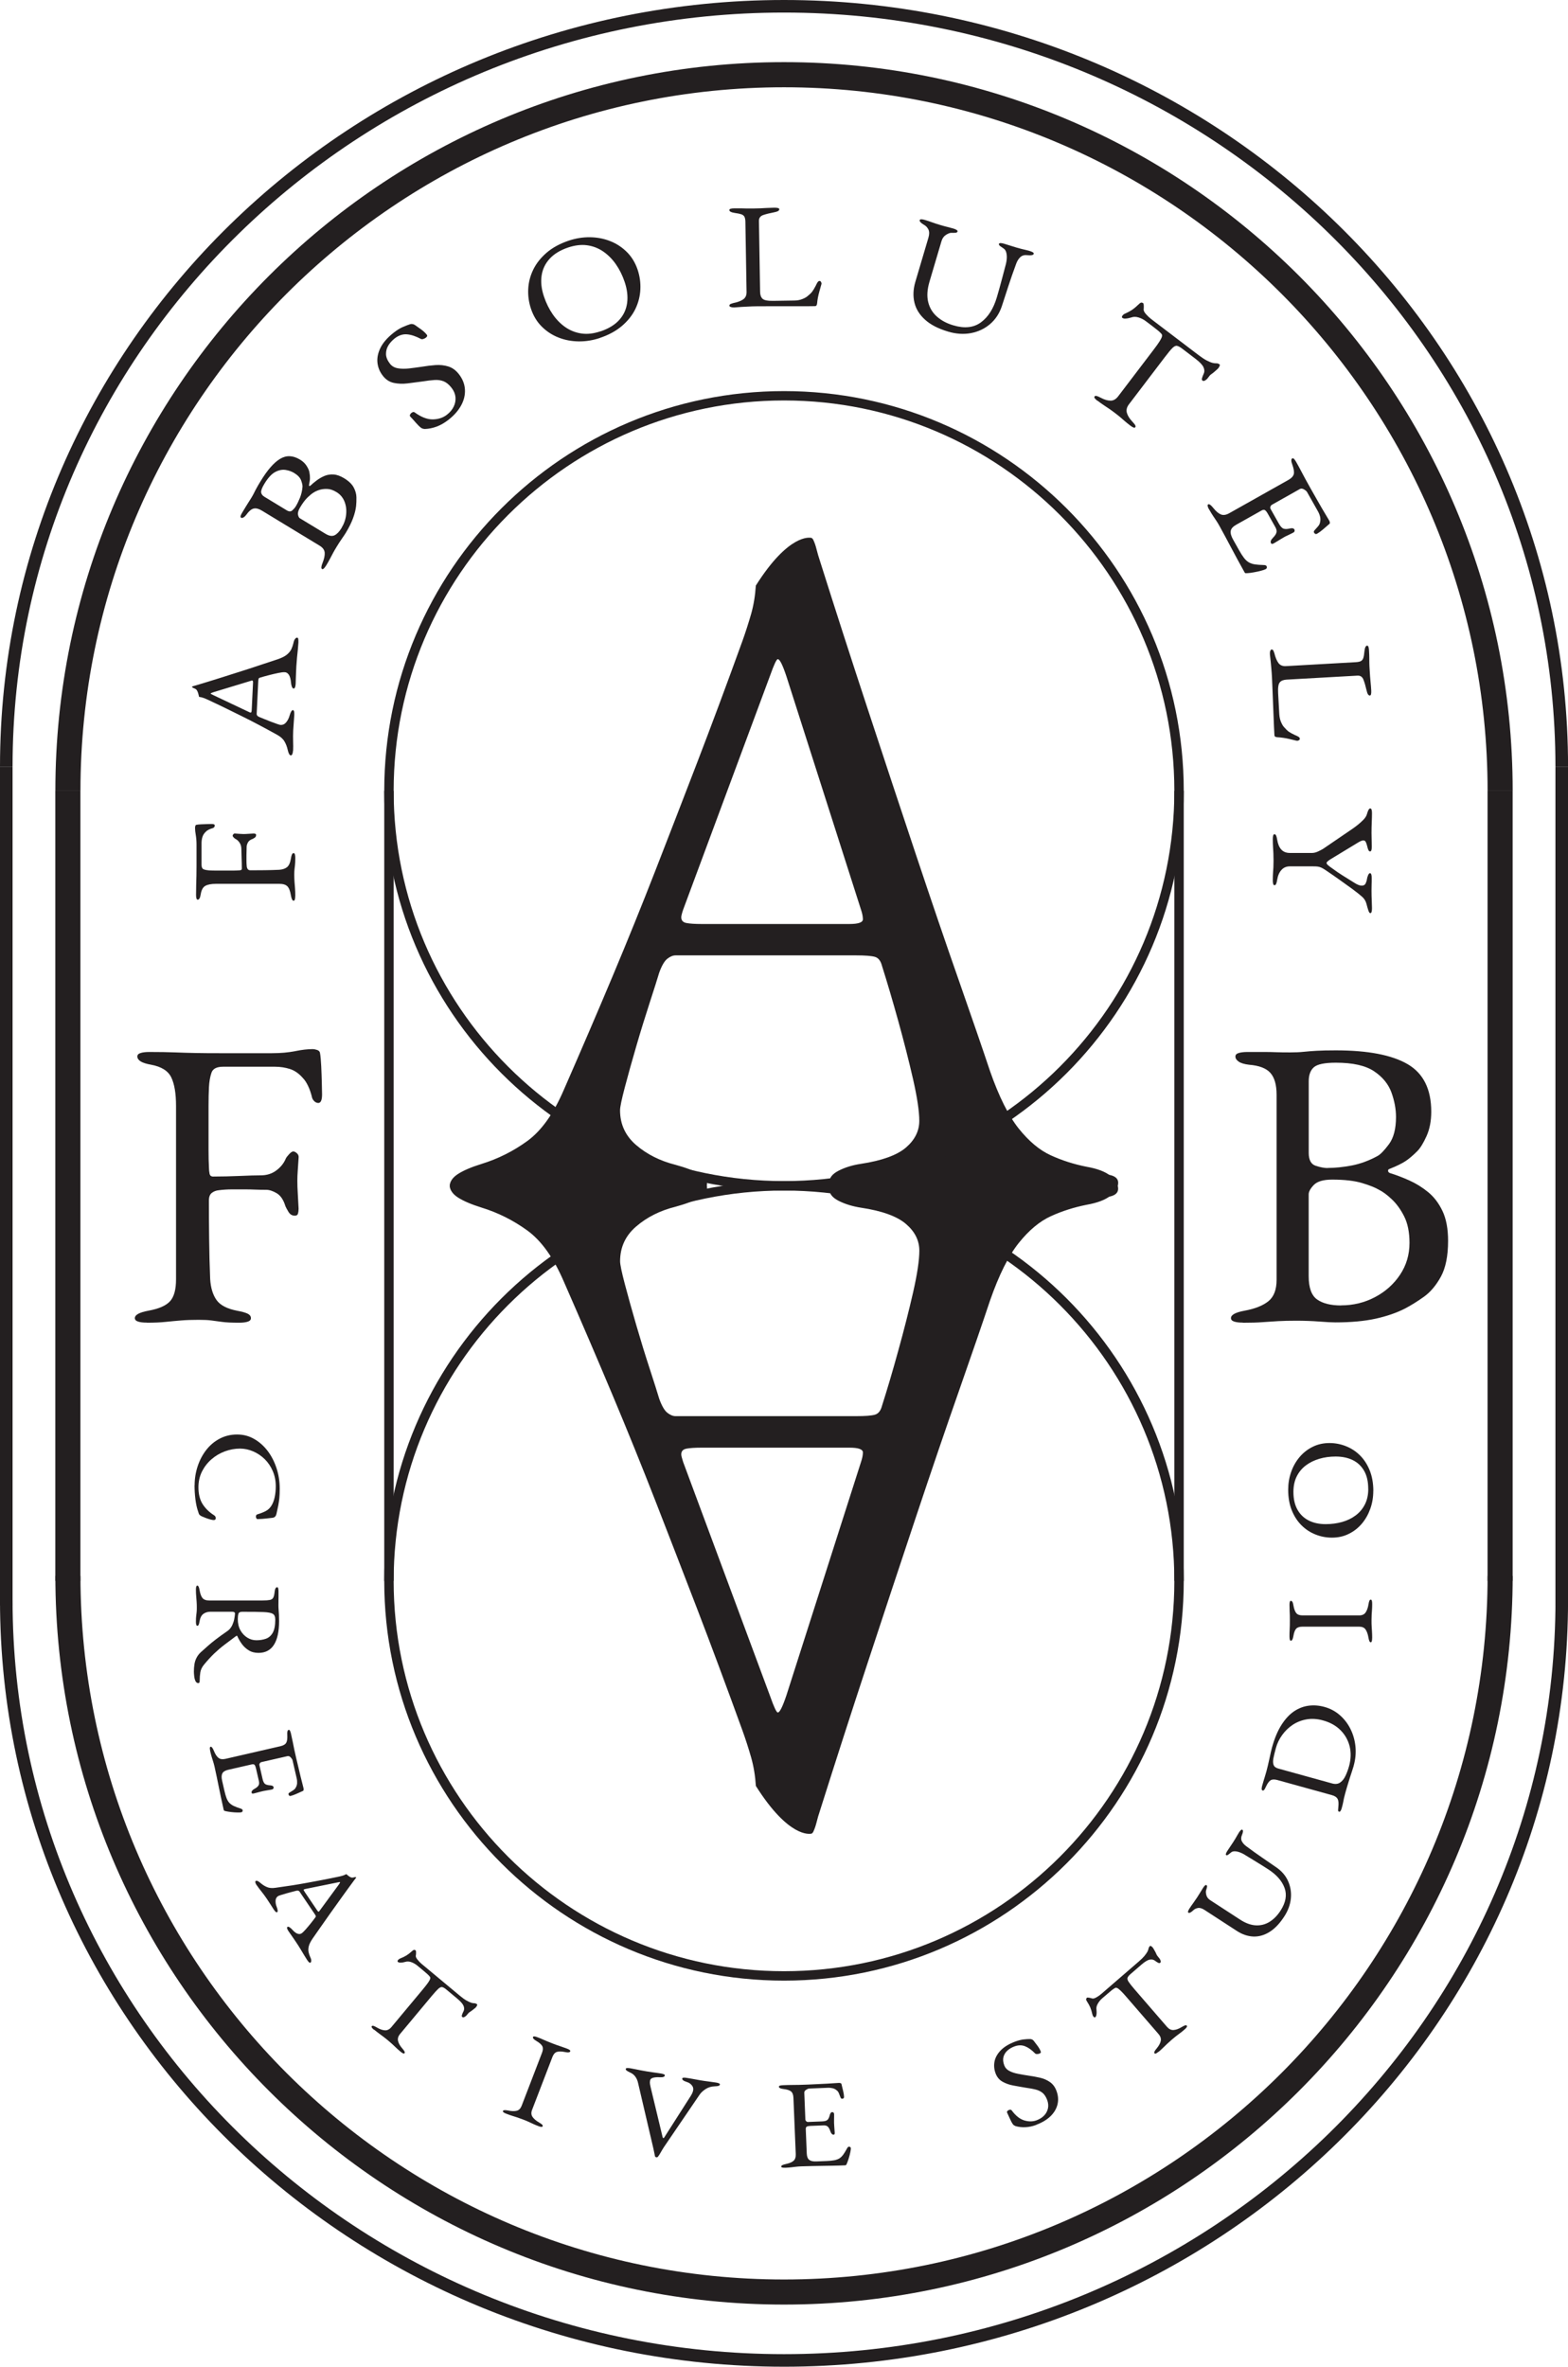 <?xml version="1.0" encoding="UTF-8"?>
<svg id="Layer_1" xmlns="http://www.w3.org/2000/svg" version="1.1" viewBox="0 0 338.13 510.38">
  <!-- Generator: Adobe Illustrator 29.6.1, SVG Export Plug-In . SVG Version: 2.1.1 Build 9)  -->
  <defs>
    <style>
      .st0 {
        fill: #231f20;
      }
    </style>
  </defs>
  <g>
    <path class="st0" d="M31.65,285.22c-.77,0-1.39-.07-1.86-.22-.47-.15-.71-.4-.71-.75,0-.71.98-1.24,2.93-1.6,2.25-.41,3.8-1.09,4.66-2.04.86-.95,1.29-2.51,1.29-4.7v-37.44c0-2.66-.34-4.7-1.02-6.12-.68-1.42-2.14-2.34-4.39-2.75-1.01-.18-1.74-.41-2.22-.71-.47-.3-.71-.65-.71-1.06,0-.36.23-.61.71-.75.47-.15,1.09-.22,1.86-.22,2.19,0,4.04.03,5.55.09,1.51.06,3,.1,4.48.13,1.48.03,3.22.04,5.23.04h11.18c1.89,0,3.56-.15,5.01-.44,1.45-.3,2.71-.44,3.77-.44.29,0,.62.06.97.18s.56.32.62.62c.12.65.21,1.61.27,2.88.06,1.27.1,2.5.13,3.68s.05,1.98.05,2.39c0,1.24-.27,1.86-.8,1.86-.3,0-.56-.1-.8-.31-.24-.2-.42-.46-.53-.75-.24-1.01-.53-1.88-.89-2.62-.35-.74-.74-1.32-1.15-1.73-.83-.95-1.74-1.58-2.75-1.91-1.01-.32-2.07-.49-3.19-.49h-11.27c-1.36,0-2.19.44-2.48,1.33-.3.89-.47,1.92-.53,3.1-.06,1.12-.09,2.5-.09,4.13v9.27c0,1.54.03,2.84.09,3.9,0,.47.05.92.13,1.33s.34.62.75.62c1.89,0,3.81-.05,5.77-.13,1.95-.09,3.46-.13,4.52-.13,1.3,0,2.43-.35,3.37-1.07.95-.71,1.63-1.57,2.04-2.57.12-.24.36-.55.71-.93s.65-.58.89-.58.5.13.8.4c.3.27.41.61.35,1.02-.06,1.01-.12,1.89-.18,2.66-.06.77-.09,1.51-.09,2.22,0,.89.03,1.79.09,2.71.06.92.12,2.03.18,3.33,0,.41-.05.77-.13,1.06-.09.3-.31.45-.67.45-.59,0-1.05-.27-1.37-.8s-.55-.95-.67-1.24c-.41-1.36-1.03-2.29-1.86-2.79-.83-.5-1.6-.75-2.31-.75-.77,0-1.52-.01-2.26-.04-.74-.03-1.46-.05-2.17-.05h-2.93c-.95,0-1.89.06-2.84.18-.59.06-1.09.25-1.51.58-.42.33-.62.87-.62,1.64,0,2.72.01,5.49.05,8.29.03,2.81.1,5.69.22,8.65.12,1.89.58,3.4,1.38,4.53.8,1.12,2.29,1.89,4.48,2.31,1,.18,1.74.39,2.22.62.47.24.71.56.71.98,0,.35-.24.6-.71.75-.47.15-1.09.22-1.86.22-1.6,0-2.83-.06-3.68-.18s-1.63-.22-2.31-.31c-.68-.09-1.58-.13-2.71-.13-1.42,0-2.68.04-3.77.13-1.09.09-2.2.19-3.33.31-1.12.12-2.48.18-4.08.18Z"/>
    <path class="st0" d="M268.02,285.22c-.77,0-1.39-.07-1.86-.22-.47-.15-.71-.4-.71-.75,0-.71.98-1.24,2.93-1.6,2.24-.41,3.96-1.09,5.14-2.04,1.18-.95,1.77-2.49,1.77-4.61v-39.92c0-2.13-.44-3.69-1.33-4.7-.89-1.01-2.43-1.6-4.62-1.77-1-.12-1.74-.34-2.22-.67s-.71-.7-.71-1.11c0-.36.24-.61.71-.75s1.09-.22,1.86-.22h3.73c.89,0,1.73.02,2.53.05s1.79.04,2.97.04c1.12,0,2.1-.04,2.93-.13s1.76-.16,2.8-.22c1.03-.06,2.41-.09,4.12-.09,6.92,0,12.08.99,15.48,2.97,3.4,1.98,5.1,5.4,5.1,10.25,0,2.01-.34,3.77-1.02,5.28-.68,1.51-1.35,2.59-2,3.24-.95.95-1.8,1.67-2.57,2.17-.77.5-1.89,1.05-3.37,1.64-.24.06-.35.19-.35.4s.11.37.35.49c1.36.42,2.76.95,4.21,1.6,1.45.65,2.81,1.49,4.08,2.53,1.27,1.04,2.3,2.4,3.1,4.08.8,1.69,1.2,3.83,1.2,6.43,0,3.25-.52,5.83-1.55,7.72-1.04,1.89-2.26,3.34-3.68,4.35-1.42,1.01-2.75,1.83-3.99,2.49-1.84.95-3.97,1.68-6.39,2.22-2.43.53-5.32.8-8.7.8-.77,0-1.92-.06-3.46-.18-1.54-.12-3.19-.18-4.97-.18-1.54,0-2.84.03-3.9.09-1.07.06-2.17.13-3.33.22-1.15.09-2.59.13-4.3.13ZM286.3,251.87c1.6,0,3.33-.18,5.19-.53,1.86-.36,3.71-1.04,5.55-2.04.65-.35,1.48-1.21,2.49-2.57,1-1.36,1.51-3.31,1.51-5.85,0-1.72-.33-3.47-.98-5.28-.65-1.8-1.89-3.33-3.73-4.57-1.84-1.24-4.58-1.86-8.25-1.86-2.43,0-4.01.33-4.75.98-.74.65-1.11,1.66-1.11,3.02v15.44c0,1.54.5,2.47,1.51,2.79,1,.33,1.86.49,2.57.49ZM289.23,281.5c2.6,0,5.03-.59,7.27-1.77,2.24-1.18,4.05-2.79,5.41-4.83,1.36-2.04,2.04-4.33,2.04-6.87,0-2.31-.39-4.21-1.15-5.72s-1.66-2.74-2.66-3.68c-1-.95-1.92-1.63-2.75-2.04-.77-.47-1.98-.96-3.64-1.46-1.66-.5-3.82-.75-6.48-.75-1.89,0-3.21.39-3.95,1.15-.74.77-1.11,1.45-1.11,2.04v17.65c0,2.48.61,4.16,1.82,5.01,1.21.86,2.94,1.29,5.19,1.29Z"/>
  </g>
  <g>
    <path class="st0" d="M102.99,258.43c-1.79,0-3.23-.24-4.33-.72-1.1-.48-1.65-1.13-1.65-1.96,0-.96.58-1.82,1.75-2.58,1.17-.75,2.85-1.48,5.05-2.16,3.57-1.1,6.87-2.75,9.9-4.95,3.02-2.2,5.63-5.84,7.83-10.93,3.85-8.8,7.39-17.04,10.62-24.74,3.23-7.7,6.29-15.26,9.18-22.68,2.89-7.42,5.88-15.15,8.97-23.19,3.09-8.04,6.36-16.8,9.79-26.29.69-1.92,1.3-3.85,1.86-5.77.55-1.92.89-3.98,1.03-6.18,7.12-11.27,11.65-10.31,11.85-10.31s.38.14.52.41c.27.55.52,1.24.72,2.06.21.82.44,1.65.72,2.47,3.3,10.45,6.73,21.1,10.31,31.96,3.57,10.86,7.04,21.34,10.41,31.44,3.37,10.1,6.46,19.17,9.28,27.21,2.81,8.04,5.05,14.54,6.7,19.48,1.92,5.5,3.99,9.62,6.18,12.37,2.2,2.75,4.5,4.67,6.91,5.77,2.4,1.1,4.98,1.93,7.73,2.47,2.34.41,4.05,1.07,5.15,1.96,1.1.9,1.65,1.82,1.65,2.78,0,.82-.55,1.37-1.65,1.65-1.1.27-2.54.41-4.33.41-1.93,0-4.54-.1-7.83-.31-3.3-.21-6.8-.41-10.51-.62-3.71-.21-7.15-.31-10.31-.31h-8.04c-2.75,0-5.29.03-7.63.1-2.34.07-4.33.1-5.98.1-1.79,0-3.23-.21-4.33-.62-1.1-.41-1.65-1.03-1.65-1.86,0-.96.69-1.78,2.06-2.47,1.37-.69,2.95-1.17,4.74-1.44,4.54-.69,7.76-1.86,9.69-3.5,1.92-1.65,2.89-3.57,2.89-5.77,0-2.06-.45-5.05-1.34-8.97-.9-3.92-1.96-8.11-3.2-12.58-1.24-4.46-2.41-8.42-3.5-11.86-.28-1.1-.79-1.75-1.55-1.96-.76-.21-2.1-.31-4.02-.31h-38.97c-.55,0-1.13.24-1.75.72-.62.48-1.2,1.48-1.75,2.99-.41,1.38-1.1,3.54-2.06,6.5-.96,2.96-1.93,6.08-2.89,9.38-.96,3.3-1.79,6.26-2.47,8.86-.69,2.61-1.03,4.26-1.03,4.95,0,3.03,1.17,5.53,3.5,7.53,2.34,1.99,5.15,3.4,8.45,4.23,4.54,1.24,6.8,2.61,6.8,4.12,0,.82-.55,1.41-1.65,1.75-1.1.34-2.54.52-4.33.52s-4.4-.07-7.83-.21c-3.44-.14-7.08-.21-10.93-.21-4.54,0-8.94.21-13.2.62-4.26.41-8.11.62-11.55.62ZM151.23,199.26h31.96c1.92,0,2.89-.34,2.89-1.03,0-.27-.04-.58-.1-.93-.07-.34-.17-.72-.31-1.13l-16.08-50.31c-.82-2.47-1.44-3.71-1.86-3.71-.28,0-.82,1.17-1.65,3.5l-18.76,50.51c-.28.82-.41,1.37-.41,1.65,0,.69.38,1.1,1.13,1.24.75.14,1.82.21,3.2.21Z"/>
    <path class="st0" d="M114.53,253.64c4.26.41,8.66.62,13.2.62,3.85,0,7.49-.07,10.93-.21,3.43-.14,6.05-.21,7.83-.21s3.23.17,4.33.52c1.1.34,1.65.93,1.65,1.75,0,1.51-2.27,2.89-6.8,4.12-3.3.82-6.12,2.23-8.45,4.23-2.34,1.99-3.5,4.5-3.5,7.53,0,.69.34,2.34,1.03,4.95.69,2.61,1.51,5.57,2.47,8.86.96,3.3,1.92,6.42,2.89,9.38.96,2.95,1.65,5.12,2.06,6.5.55,1.51,1.13,2.51,1.75,2.99.62.48,1.2.72,1.75.72h38.97c1.92,0,3.26-.1,4.02-.31.76-.21,1.27-.86,1.55-1.96,1.1-3.44,2.27-7.39,3.5-11.86,1.24-4.47,2.3-8.66,3.2-12.58.89-3.92,1.34-6.91,1.34-8.97,0-2.2-.96-4.12-2.89-5.77-1.93-1.65-5.15-2.82-9.69-3.5-1.79-.28-3.37-.76-4.74-1.44-1.38-.69-2.06-1.51-2.06-2.47,0-.82.55-1.44,1.65-1.86,1.1-.41,2.54-.62,4.33-.62,1.65,0,3.64.03,5.98.1,2.34.07,4.88.1,7.63.1h8.04c3.16,0,6.6-.1,10.31-.31,3.71-.21,7.21-.41,10.51-.62,3.3-.21,5.91-.31,7.83-.31,1.79,0,3.23.14,4.33.41,1.1.28,1.65.82,1.65,1.65,0,.96-.55,1.89-1.65,2.78-1.1.89-2.82,1.55-5.15,1.96-2.75.55-5.33,1.37-7.73,2.47-2.41,1.1-4.71,3.02-6.91,5.77-2.2,2.75-4.26,6.87-6.18,12.37-1.65,4.95-3.89,11.44-6.7,19.48-2.82,8.04-5.91,17.11-9.28,27.21-3.37,10.1-6.84,20.58-10.41,31.44-3.58,10.86-7.01,21.51-10.31,31.96-.28.82-.52,1.65-.72,2.47-.21.82-.45,1.51-.72,2.06-.14.27-.31.41-.52.41s-4.74.96-11.85-10.31c-.14-2.2-.48-4.26-1.03-6.18-.55-1.93-1.17-3.85-1.86-5.77-3.44-9.48-6.7-18.25-9.79-26.29-3.09-8.04-6.08-15.77-8.97-23.19-2.89-7.42-5.95-14.98-9.18-22.68-3.23-7.7-6.77-15.95-10.62-24.74-2.2-5.09-4.81-8.73-7.83-10.93-3.03-2.2-6.32-3.85-9.9-4.95-2.2-.69-3.88-1.41-5.05-2.16-1.17-.76-1.75-1.62-1.75-2.58,0-.82.55-1.48,1.65-1.96,1.1-.48,2.54-.72,4.33-.72,3.43,0,7.28.21,11.55.62ZM148.04,312.4c-.76.14-1.13.55-1.13,1.24,0,.27.14.82.41,1.65l18.76,50.51c.82,2.34,1.37,3.5,1.65,3.5.41,0,1.03-1.24,1.86-3.71l16.08-50.31c.14-.41.24-.79.31-1.13.07-.35.1-.65.1-.93,0-.69-.96-1.03-2.89-1.03h-31.96c-1.38,0-2.44.07-3.2.21Z"/>
  </g>
  <g>
    <g>
      <rect class="st0" x="82.86" y="170.54" width="2.03" height="170.38"/>
      <rect class="st0" x="253.24" y="170.54" width="2.03" height="170.38"/>
    </g>
    <path class="st0" d="M169.07,256.74c-47.53,0-86.21-38.67-86.21-86.2s38.67-86.2,86.21-86.2,86.2,38.67,86.2,86.2-38.67,86.2-86.2,86.2ZM169.07,86.36c-46.41,0-84.18,37.76-84.18,84.17s37.76,84.17,84.18,84.17,84.17-37.76,84.17-84.17-37.76-84.17-84.17-84.17Z"/>
    <path class="st0" d="M169.07,427.12c-47.53,0-86.21-38.67-86.21-86.2s38.67-86.21,86.21-86.21,86.2,38.67,86.2,86.21-38.67,86.2-86.2,86.2ZM169.07,256.74c-46.41,0-84.18,37.76-84.18,84.18s37.76,84.17,84.18,84.17,84.17-37.76,84.17-84.17-37.76-84.18-84.17-84.18Z"/>
  </g>
  <g>
    <path class="st0" d="M63.67,193.19c0,.32-.03.57-.08.76s-.15.29-.28.29c-.26,0-.45-.4-.59-1.2-.15-.92-.4-1.56-.75-1.91-.35-.35-.92-.53-1.72-.53h-13.71c-.97,0-1.72.14-2.24.42s-.86.88-1.01,1.8c-.06.41-.15.72-.26.91s-.24.29-.39.29c-.13,0-.22-.1-.28-.29-.06-.19-.08-.45-.08-.76,0-.9.01-1.65.03-2.27.02-.62.04-1.23.05-1.84,0-.61.02-1.32.02-2.15v-4.58c0-.78-.06-1.46-.16-2.06-.11-.59-.16-1.11-.16-1.55,0-.12.02-.25.06-.4s.12-.23.23-.25c.24-.05.59-.09,1.06-.11.47-.02.91-.04,1.35-.05.43-.01.73-.02.88-.02.45,0,.68.11.68.33,0,.12-.04.23-.11.33s-.17.17-.28.22c-.37.1-.69.22-.96.36-.27.15-.48.3-.63.47-.35.34-.58.72-.7,1.13-.12.41-.18.85-.18,1.31v4.62c0,.56.16.9.49,1.02s.7.19,1.14.22c.41.02.92.04,1.51.04h3.4c.56,0,1.04-.01,1.43-.04.17,0,.34-.02.49-.06.15-.04.23-.14.23-.31,0-.78-.02-1.57-.05-2.37-.03-.8-.05-1.42-.05-1.86,0-.53-.13-.99-.39-1.38s-.57-.67-.94-.84c-.09-.05-.2-.15-.34-.29-.14-.15-.21-.27-.21-.36s.05-.21.15-.33.22-.17.37-.15c.37.02.69.05.97.07.28.02.55.04.81.04.32,0,.66-.01.99-.04.34-.02.74-.05,1.22-.07.15,0,.28.02.39.06.11.04.16.13.16.27,0,.24-.1.43-.29.56s-.35.23-.45.27c-.5.17-.84.42-1.02.76-.18.34-.28.66-.28.95,0,.32,0,.62-.02.93,0,.3-.02.6-.02.89v1.2c0,.39.02.78.06,1.16.02.24.09.45.21.62.12.17.32.26.6.26,1,0,2.01,0,3.04-.02,1.03-.01,2.09-.04,3.17-.09.69-.05,1.25-.24,1.66-.56.41-.33.69-.94.84-1.84.06-.41.14-.72.23-.91s.21-.29.36-.29c.13,0,.22.1.28.29s.08.45.08.76c0,.66-.02,1.16-.06,1.51s-.08.67-.11.95-.05.65-.05,1.11c0,.58.02,1.1.05,1.55.03.45.07.9.11,1.36.04.46.06,1.02.06,1.67Z"/>
    <path class="st0" d="M63.19,161.86c-.02.31-.07.57-.15.76-.09.19-.19.28-.32.28-.15,0-.28-.12-.39-.33-.11-.21-.21-.51-.3-.91-.14-.64-.37-1.23-.69-1.78-.32-.55-.87-1.04-1.65-1.46-1.35-.75-2.62-1.43-3.8-2.06-1.18-.63-2.35-1.23-3.49-1.79-1.14-.57-2.34-1.15-3.57-1.76-1.24-.61-2.59-1.25-4.05-1.93-.3-.14-.59-.26-.89-.37s-.62-.19-.96-.23c-.06-.22-.11-.44-.16-.66-.06-.22-.14-.45-.26-.67-.12-.23-.31-.39-.56-.48s-.42-.18-.51-.26c-.02-.02-.03-.06-.03-.09,0-.04.03-.06.07-.09.09-.04.2-.08.33-.11.13-.03.26-.06.4-.11,1.67-.5,3.38-1.02,5.12-1.57,1.74-.55,3.42-1.08,5.04-1.6,1.62-.52,3.07-.99,4.36-1.43,1.29-.44,2.33-.78,3.12-1.03.88-.3,1.55-.63,2-1s.77-.76.97-1.17c.19-.41.35-.86.46-1.34.08-.41.2-.71.35-.89.15-.19.3-.28.45-.27.13,0,.21.11.24.3s.04.45.03.77c-.02.34-.06.8-.11,1.38s-.12,1.2-.19,1.85c-.06.65-.11,1.26-.14,1.81-.02.46-.05.93-.07,1.42-.02.49-.04.93-.05,1.35,0,.41-.02.76-.03,1.05-.02.32-.06.57-.13.76-.07.19-.18.28-.31.28-.15,0-.27-.13-.37-.38s-.16-.53-.19-.85c-.07-.81-.23-1.38-.47-1.74-.24-.35-.54-.54-.88-.55-.32-.02-.8.04-1.42.17-.62.13-1.29.28-2.01.47-.71.18-1.35.36-1.9.53-.17.04-.28.13-.32.26-.04.13-.07.37-.08.71l-.33,6.87c0,.1.03.2.1.32.07.11.22.22.46.33.21.08.55.22,1,.41.46.19.94.39,1.45.58.51.19.97.36,1.37.5.4.14.66.22.77.22.48.02.88-.16,1.21-.56s.58-.88.74-1.46c.23-.79.47-1.18.71-1.17.13,0,.22.11.26.3.04.2.06.45.04.77-.01.31-.05.77-.1,1.38-.05.6-.09,1.25-.13,1.92-.04.8-.04,1.58-.02,2.33.03.75.03,1.43,0,2.04ZM54.29,152.91l.27-5.63c.02-.34-.03-.51-.14-.52-.04,0-.09,0-.15.01-.06,0-.12.02-.18.05l-8.06,2.45c-.4.13-.6.23-.6.3,0,.05.18.15.54.32l7.79,3.69c.13.06.21.08.26.09.11,0,.18-.06.21-.19.03-.13.05-.32.06-.56Z"/>
    <path class="st0" d="M70.3,121.99c-.17.27-.32.47-.47.61-.15.14-.28.17-.39.11-.22-.14-.18-.58.12-1.33.35-.87.5-1.6.46-2.19-.05-.59-.4-1.09-1.07-1.5l-12.5-7.59c-.67-.4-1.25-.55-1.75-.43s-1.02.55-1.54,1.28c-.25.33-.48.55-.68.65-.2.11-.37.12-.5.04-.11-.07-.14-.2-.09-.39.06-.19.16-.42.33-.69.34-.56.6-1,.79-1.31s.37-.6.55-.88.4-.62.65-1.03c.24-.4.43-.74.58-1.05.15-.31.32-.65.53-1.02.2-.37.48-.86.85-1.46,1.47-2.43,2.88-4.05,4.23-4.86s2.77-.76,4.29.16c.63.38,1.11.84,1.43,1.36.33.52.52.96.59,1.31.1.51.14.95.13,1.31,0,.37-.07.86-.2,1.49-.03.09-.01.16.05.2.06.04.14.03.23-.03.42-.4.88-.79,1.4-1.17.51-.38,1.07-.7,1.66-.95s1.24-.35,1.94-.31,1.45.31,2.27.8c1.02.62,1.71,1.29,2.09,2.01s.57,1.43.58,2.12c.01.69-.01,1.31-.07,1.87-.09.82-.32,1.71-.67,2.66s-.88,2.02-1.6,3.2c-.16.27-.43.66-.79,1.18-.36.52-.73,1.08-1.11,1.71-.33.54-.6,1-.8,1.38-.21.39-.42.79-.64,1.21-.22.42-.51.93-.87,1.53ZM63.75,109.25c.34-.56.65-1.2.94-1.92.29-.72.47-1.5.54-2.33.03-.29-.06-.75-.28-1.36-.21-.61-.72-1.16-1.51-1.64-.54-.33-1.16-.55-1.86-.66-.7-.11-1.44.03-2.22.44-.78.41-1.56,1.25-2.34,2.54-.52.85-.75,1.47-.71,1.85.05.38.28.7.71.96l4.83,2.93c.48.29.88.29,1.19,0,.32-.29.55-.56.7-.81ZM73.65,113.85c.55-.91.89-1.87.99-2.89.11-1.01-.01-1.95-.36-2.82-.35-.86-.92-1.54-1.72-2.02-.72-.44-1.4-.67-2.04-.68-.64-.02-1.21.06-1.72.23-.51.17-.92.37-1.22.58-.31.18-.72.51-1.23,1-.51.49-1.05,1.19-1.61,2.13-.4.66-.56,1.2-.48,1.6.08.41.22.67.4.78l5.53,3.35c.78.47,1.43.58,1.96.32.53-.26,1.03-.79,1.51-1.58Z"/>
    <path class="st0" d="M96.63,90.59c-.8.62-1.63,1.09-2.48,1.41-.85.31-1.69.48-2.53.51-.13,0-.26-.03-.4-.06-.13-.03-.26-.09-.38-.16-.36-.27-.77-.67-1.22-1.19-.45-.53-.84-.95-1.16-1.28-.09-.12-.11-.25-.04-.4.07-.15.18-.28.33-.4.1-.07.21-.13.34-.16.13-.03.24,0,.34.08,1.41,1.02,2.71,1.52,3.9,1.5s2.2-.35,3.03-.99c.67-.52,1.17-1.11,1.48-1.77.32-.66.44-1.34.38-2.04-.07-.7-.35-1.37-.84-2-.54-.7-1.12-1.17-1.71-1.41-.6-.24-1.26-.33-1.99-.28-.73.05-1.59.15-2.57.31-1.08.15-2.15.29-3.22.42-1.07.13-2.06.09-2.99-.11-.92-.2-1.7-.71-2.34-1.53-.68-.87-1.07-1.83-1.17-2.87-.1-1.04.13-2.12.69-3.23.57-1.11,1.52-2.19,2.86-3.23.69-.54,1.34-.94,1.95-1.2s1.11-.46,1.51-.58c.19-.07.39-.08.59-.04.2.04.37.11.51.22.39.27.84.58,1.33.94.49.36.9.74,1.22,1.15.15.19.07.39-.21.62-.17.13-.37.23-.58.29-.22.06-.38.05-.5-.02-1.11-.59-2.11-.92-3.02-.99s-1.77.23-2.6.86c-.57.45-1.04.96-1.39,1.53-.35.57-.52,1.2-.51,1.87.01.67.3,1.37.86,2.09.4.51.95.83,1.64.96.7.13,1.5.15,2.41.05.9-.1,1.86-.23,2.88-.38.95-.16,1.91-.28,2.88-.35.97-.07,1.9.03,2.77.3.87.27,1.64.83,2.3,1.69.78,1.01,1.21,2.1,1.28,3.26.07,1.16-.2,2.32-.82,3.45-.62,1.14-1.56,2.2-2.83,3.18Z"/>
    <path class="st0" d="M129.38,72.88c-1.52.51-3.05.76-4.59.74s-2.99-.29-4.35-.83c-1.36-.53-2.56-1.32-3.6-2.35-1.04-1.03-1.82-2.31-2.33-3.83-.47-1.39-.67-2.82-.6-4.27.07-1.45.43-2.85,1.08-4.19s1.61-2.55,2.88-3.65c1.27-1.09,2.86-1.96,4.76-2.6,1.52-.51,3.05-.76,4.59-.74s2.99.29,4.35.83c1.36.53,2.56,1.32,3.6,2.35,1.04,1.03,1.82,2.31,2.33,3.82.46,1.38.66,2.79.59,4.26-.07,1.46-.43,2.87-1.07,4.2-.65,1.34-1.61,2.56-2.88,3.65-1.27,1.09-2.86,1.96-4.77,2.6ZM129.48,71.47c1.77-.6,3.13-1.43,4.07-2.49.95-1.06,1.51-2.29,1.69-3.69.18-1.4,0-2.9-.54-4.5-.48-1.42-1.11-2.69-1.9-3.82-.79-1.13-1.71-2.04-2.76-2.76-1.05-.71-2.2-1.15-3.46-1.32-1.26-.17-2.61,0-4.06.48-1.72.58-3.06,1.4-4.01,2.45-.95,1.05-1.53,2.27-1.72,3.65-.2,1.38-.03,2.87.51,4.47.48,1.44,1.12,2.72,1.9,3.85.78,1.13,1.7,2.06,2.74,2.78,1.05.72,2.21,1.17,3.47,1.35,1.26.18,2.62.02,4.07-.47Z"/>
    <path class="st0" d="M157.57,66.2c-.18-.07-.28-.16-.28-.27,0-.2.11-.33.34-.41.23-.08.38-.13.45-.15.94-.19,1.67-.45,2.17-.8.5-.34.75-.87.74-1.59l-.25-15.07c0-.52-.08-.9-.2-1.15-.13-.25-.35-.43-.66-.54-.32-.11-.78-.21-1.39-.29-.8-.12-1.21-.33-1.21-.63,0-.13.09-.22.28-.28.19-.06.45-.09.76-.09.65-.01,1.18,0,1.58,0,.4.02.78.03,1.15.03.36,0,.81,0,1.35,0,.61-.01,1.13-.02,1.56-.04.44-.02.89-.04,1.35-.07s1.02-.05,1.67-.06c.32,0,.57.02.77.07s.29.14.3.27c0,.15-.09.28-.28.39-.19.11-.49.2-.9.28-.9.17-1.66.36-2.28.57-.63.22-.94.64-.93,1.27l.25,15.3c.01.67.19,1.17.53,1.49s1.11.47,2.3.45l4.51-.07c.65,0,1.23-.11,1.72-.3.49-.19.86-.39,1.1-.59.48-.38.83-.71,1.06-1.01.23-.3.49-.74.8-1.33.05-.13.15-.33.3-.59.15-.26.31-.4.48-.4.15,0,.26.06.33.19.08.13.11.26.12.39,0,.02,0,.05-.02.08s-.02.06-.02.08c-.16.57-.3,1.08-.43,1.53-.13.46-.23.89-.31,1.3-.08.41-.14.85-.18,1.3-.02.15-.06.28-.12.39-.06.11-.19.17-.38.17-1.21.02-2.38.03-3.49.02-1.12,0-2.19,0-3.22,0-1.03,0-2.02,0-2.97,0-.95,0-1.88,0-2.8.01-.61,0-1.29.03-2.05.07-.76.03-1.71.09-2.85.18-.32,0-.57-.03-.75-.1Z"/>
    <path class="st0" d="M204.43,71.5c-2.07-.61-3.71-1.45-4.91-2.52-1.2-1.07-1.98-2.3-2.32-3.7-.34-1.4-.28-2.89.18-4.47l2.83-9.56c.22-.75.21-1.34-.02-1.79-.23-.44-.54-.76-.91-.96-.71-.41-1.03-.76-.95-1.03.04-.12.16-.19.36-.18.2,0,.45.05.75.14.54.16,1.06.33,1.57.52.51.19,1.1.38,1.75.57.53.16,1.04.3,1.53.42.48.12.91.23,1.28.34.3.09.54.19.71.3.17.11.24.22.2.35-.04.15-.17.23-.38.26s-.53.04-.96.02c-.3,0-.69.15-1.15.44-.46.29-.79.75-.97,1.37l-2.59,8.75c-.49,1.66-.58,3.12-.27,4.38.31,1.25.94,2.3,1.9,3.14.95.84,2.14,1.47,3.56,1.88,2.39.71,4.37.49,5.93-.67,1.56-1.15,2.69-2.95,3.41-5.38.14-.46.31-1.06.52-1.81.21-.75.43-1.56.66-2.43.23-.87.45-1.7.66-2.5.16-.54.26-1.07.3-1.57.04-.51,0-.96-.11-1.37-.11-.4-.31-.7-.61-.88-.21-.13-.44-.29-.68-.47-.24-.18-.33-.35-.29-.49.04-.12.16-.18.36-.18.2,0,.45.05.76.14.53.16.97.29,1.32.41.34.11.77.25,1.29.4.37.11.72.21,1.05.29s.65.16.96.23c.31.07.59.14.85.22.3.09.54.19.71.29.17.11.24.22.2.35-.08.27-.53.36-1.34.28-.64-.08-1.14.06-1.52.4-.38.34-.68.81-.91,1.42-.65,1.75-1.2,3.36-1.68,4.82-.47,1.47-.94,2.91-1.41,4.33-.52,1.58-1.37,2.88-2.55,3.89-1.18,1.01-2.56,1.65-4.13,1.95-1.57.29-3.21.18-4.93-.33Z"/>
    <path class="st0" d="M236.65,86.43c-.25-.19-.44-.37-.56-.53-.12-.16-.14-.29-.06-.4.09-.12.24-.16.45-.11s.49.17.86.37c.82.44,1.54.65,2.16.64.62,0,1.16-.32,1.63-.94l7.63-10.03c.6-.79,1.05-1.41,1.33-1.87s.45-.8.49-1.04c.04-.24,0-.42-.15-.56-.23-.26-.49-.5-.79-.74s-.69-.55-1.19-.93l-1.36-1.03c-.46-.35-.98-.62-1.56-.8s-1.1-.18-1.58,0c-.12.04-.32.09-.57.15-.26.06-.51.09-.76.1s-.45-.06-.6-.17c-.08-.06-.11-.13-.08-.23.02-.09.07-.18.13-.27.13-.17.31-.31.54-.41.65-.29,1.19-.59,1.61-.88s.87-.68,1.36-1.15c.26-.26.47-.38.61-.35.14.03.26.07.33.13.08.06.12.25.13.58,0,.33,0,.6-.03.79-.01.26.15.59.5.99.35.4.73.76,1.13,1.07l10.19,7.75c.68.51,1.25.9,1.73,1.15.48.25.92.44,1.32.55.31.07.58.1.82.09.24-.01.47.07.7.25.06.04.06.15,0,.3s-.14.31-.25.45c-.06.09-.17.2-.32.33-.15.13-.26.23-.35.31-.29.27-.52.45-.67.55-.15.1-.28.2-.38.28-.1.09-.23.24-.4.47l-.24.31c-.12.16-.29.3-.52.44s-.42.15-.57.03c-.14-.1-.17-.28-.1-.53.07-.25.19-.57.36-.95.2-.42.19-.89-.04-1.39-.22-.51-.8-1.12-1.72-1.82l-2.92-2.23c-.43-.32-.78-.51-1.07-.57s-.62.1-1,.47c-.37.37-.92,1.03-1.64,1.98l-7.73,10.16c-.47.62-.62,1.24-.44,1.85.17.61.57,1.25,1.2,1.91.29.3.48.55.59.73.1.19.11.34.01.46-.08.1-.21.12-.4.04-.19-.08-.41-.21-.66-.4-.52-.4-.94-.74-1.26-1.02-.32-.28-.62-.55-.92-.8-.3-.25-.67-.55-1.11-.88-.48-.37-.91-.68-1.28-.93-.37-.26-.75-.51-1.15-.77-.4-.26-.85-.59-1.38-.99Z"/>
    <path class="st0" d="M260.73,109.87c-.16-.28-.26-.51-.3-.71s-.01-.33.1-.39c.23-.13.59.12,1.1.76.58.73,1.13,1.2,1.65,1.41s1.11.12,1.79-.26l12.74-7.17c.68-.38,1.07-.81,1.19-1.27.11-.47,0-1.14-.31-2.02-.15-.39-.22-.7-.22-.92,0-.22.06-.37.2-.45.11-.06.24-.02.38.12s.29.35.45.63c.45.8.83,1.49,1.12,2.06.3.57.59,1.13.89,1.67.29.55.65,1.19,1.07,1.93.39.7.81,1.43,1.25,2.2.44.77.85,1.48,1.22,2.13.42.71.78,1.31,1.07,1.8.29.49.46.78.51.86.06.11.11.23.14.38.03.15,0,.26-.07.33-.47.4-.93.8-1.39,1.2-.46.4-.88.7-1.26.92-.17.1-.31.11-.42.05s-.2-.15-.25-.25c-.06-.11-.08-.19-.06-.26.02-.07.07-.15.14-.25.26-.29.51-.56.74-.83s.37-.52.42-.74c.14-.47.15-.91.06-1.33-.1-.42-.26-.83-.49-1.23l-2.34-4.15c-.1-.17-.31-.35-.65-.55-.34-.2-.64-.23-.9-.08l-6,3.38c-.17.1-.28.24-.34.42-.06.18-.04.35.04.5l1.77,3.14c.34.61.68.98,1.01,1.1s.8.11,1.41-.04c.49-.11.8-.03.94.22.05.08.06.2.04.33-.02.14-.11.25-.26.33-.07.04-.25.13-.52.27s-.55.28-.85.41-.52.25-.67.34c-.19.11-.44.25-.74.44-.31.19-.6.36-.87.53s-.45.28-.53.32c-.13.07-.25.12-.37.14-.11.02-.2-.03-.28-.16-.18-.32-.01-.73.5-1.24.36-.37.59-.72.68-1.05s.01-.7-.22-1.13l-1.66-2.95c-.2-.36-.4-.61-.58-.74-.19-.13-.44-.11-.76.07l-5.44,3.06c-.72.4-1.12.85-1.2,1.34-.08.49.08,1.1.48,1.82l1.32,2.35c.38.68.73,1.22,1.05,1.64.32.42.67.74,1.05.97.4.22.84.37,1.33.44.49.07,1.11.12,1.87.14.15,0,.28.02.41.06s.2.12.25.24c.04.12.05.23.01.33-.03.1-.1.18-.22.25-.17.1-.5.21-.98.34-.48.13-1,.25-1.54.34-.54.1-.98.16-1.32.18-.17,0-.31.02-.44.02s-.22-.06-.29-.19c-.57-1.02-1.09-1.96-1.56-2.84-.47-.88-.91-1.71-1.34-2.5-.42-.79-.83-1.57-1.24-2.33-.4-.76-.83-1.54-1.28-2.35-.26-.47-.5-.86-.72-1.18s-.44-.66-.67-1c-.23-.34-.51-.8-.83-1.37Z"/>
    <path class="st0" d="M273.94,140.35c.07-.19.15-.28.26-.29.19-.01.34.1.43.32.09.23.15.37.17.45.23.94.52,1.65.88,2.14.36.49.9.72,1.62.68l15.05-.85c.52-.03.9-.11,1.14-.25.24-.14.41-.36.51-.68.1-.32.18-.79.23-1.4.08-.81.28-1.22.58-1.24.13,0,.23.08.29.28.06.19.11.44.12.76.04.65.06,1.18.06,1.58,0,.4,0,.78.01,1.15,0,.36.03.81.06,1.34.03.61.07,1.13.1,1.56.04.44.08.88.12,1.34.05.46.09,1.02.13,1.67.02.32,0,.57-.04.77-.04.2-.13.3-.26.31-.15,0-.29-.08-.41-.27-.12-.19-.22-.49-.31-.89-.2-.89-.42-1.64-.66-2.26-.24-.62-.68-.91-1.3-.87l-15.28.86c-.67.04-1.16.23-1.46.59-.31.36-.42,1.13-.36,2.32l.25,4.51c.04.65.16,1.22.37,1.71s.42.85.63,1.08c.4.46.74.8,1.05,1.02.31.21.76.46,1.36.74.13.04.33.13.6.28.27.14.41.3.42.47,0,.15-.05.26-.18.34-.12.08-.25.12-.38.13-.02,0-.05,0-.08-.01-.03-.01-.06-.02-.08-.01-.57-.14-1.09-.26-1.55-.37-.46-.11-.9-.19-1.32-.25-.42-.06-.85-.11-1.31-.13-.15-.02-.28-.05-.4-.11-.11-.06-.17-.18-.18-.37-.07-1.21-.12-2.37-.16-3.49-.04-1.12-.08-2.19-.13-3.22-.05-1.03-.09-2.02-.12-2.96-.03-.95-.07-1.88-.12-2.8-.03-.61-.08-1.29-.15-2.05-.06-.76-.16-1.71-.29-2.84-.02-.32,0-.57.07-.75Z"/>
    <path class="st0" d="M274.47,180.95c0-.32.03-.57.08-.76s.15-.29.28-.29c.15,0,.27.1.36.29s.16.5.23.91c.15.92.45,1.63.89,2.11.44.48,1.06.73,1.83.73h4.81c.43,0,.9-.13,1.41-.38.51-.25.84-.43.99-.53l6.24-4.26c.26-.17.62-.44,1.09-.8.47-.36.9-.76,1.32-1.18.41-.42.67-.84.78-1.25.11-.39.22-.69.33-.89s.24-.31.39-.31c.13,0,.22.1.28.29.06.19.08.45.08.76,0,.56-.02,1.2-.05,1.93-.03.73-.05,1.5-.05,2.33,0,.56.01,1.08.03,1.58.02.5.03.94.03,1.33,0,.32-.03.57-.08.76-.05.19-.15.29-.28.29-.15,0-.28-.1-.37-.29s-.19-.5-.28-.91c-.09-.34-.18-.62-.29-.84s-.28-.33-.52-.33c-.28,0-.67.16-1.17.47l-5.52,3.35c-.82.48-1.24.82-1.24,1.02,0,.15.09.3.28.47.18.17.5.41.96.73.76.56,1.48,1.05,2.18,1.49s1.53.96,2.5,1.56c.37.24.69.41.96.51.27.1.5.15.7.15.41,0,.69-.16.85-.49.15-.33.25-.66.29-1,.04-.24.12-.5.24-.78.12-.28.25-.42.41-.42.13,0,.22.1.28.29.06.19.08.45.08.76,0,.56,0,1.02-.02,1.38,0,.36-.02.81-.02,1.35,0,.75.02,1.47.05,2.15.03.68.05,1.22.05,1.64,0,.32-.03.57-.08.76-.05.19-.15.29-.28.29-.15,0-.29-.19-.42-.58-.13-.39-.26-.84-.39-1.35-.15-.63-.46-1.16-.93-1.58-.47-.42-1.14-.96-2.03-1.62-.67-.49-1.24-.89-1.69-1.22-.45-.33-.88-.63-1.27-.91-.39-.28-.8-.57-1.22-.86-.42-.29-.94-.64-1.54-1.05-.45-.32-.82-.53-1.1-.66-.28-.12-.55-.19-.8-.22s-.59-.04-1.02-.04h-4.94c-.74,0-1.34.25-1.8.76-.47.51-.78,1.21-.93,2.11-.06.41-.14.72-.23.91s-.21.29-.36.29c-.13,0-.22-.1-.28-.29s-.08-.45-.08-.76c0-.65.02-1.19.05-1.62.03-.42.06-.83.08-1.22s.03-.86.03-1.42c0-.61-.01-1.13-.03-1.58s-.05-.91-.08-1.38c-.03-.47-.05-1.04-.05-1.69Z"/>
  </g>
  <g>
    <g>
      <rect class="st0" x="11.93" y="170.54" width="5.41" height="170.38"/>
      <rect class="st0" x="320.78" y="170.54" width="5.41" height="170.38"/>
    </g>
    <path class="st0" d="M326.2,170.54h-5.41c0-83.66-68.06-151.72-151.72-151.72S17.35,86.88,17.35,170.54h-5.41C11.93,83.89,82.42,13.4,169.07,13.4s157.13,70.49,157.13,157.13Z"/>
    <path class="st0" d="M169.07,496.98c-86.64,0-157.13-70.49-157.13-157.13h5.41c0,83.66,68.06,151.72,151.72,151.72s151.72-68.06,151.72-151.72h5.41c0,86.64-70.49,157.13-157.13,157.13Z"/>
  </g>
  <g>
    <g>
      <rect class="st0" x="0" y="165.31" width="2.71" height="180.9"/>
      <rect class="st0" x="335.42" y="165.31" width="2.71" height="180.9"/>
    </g>
    <path class="st0" d="M338.13,165.31h-2.71C335.42,75.65,260.79,2.71,169.07,2.71S2.71,75.65,2.71,165.31H0C0,74.16,75.84,0,169.07,0s169.07,74.16,169.07,165.31Z"/>
    <path class="st0" d="M169.07,510.38C75.84,510.38,0,436.22,0,345.07h2.71c0,89.66,74.63,162.6,166.36,162.6s166.36-72.94,166.36-162.6h2.71c0,91.15-75.84,165.31-169.07,165.31Z"/>
  </g>
  <path class="st0" d="M41.97,320.3c0-1.41.22-2.78.65-4.09.43-1.31,1.05-2.49,1.85-3.52.8-1.03,1.77-1.85,2.9-2.44,1.13-.6,2.38-.9,3.75-.9s2.54.31,3.65.94c1.12.63,2.09,1.49,2.93,2.58.83,1.09,1.47,2.34,1.93,3.74.46,1.4.69,2.88.69,4.44,0,.79-.03,1.46-.08,2-.06.55-.13,1.08-.23,1.59-.1.51-.23,1.12-.39,1.8-.07.3-.18.52-.33.65-.14.13-.34.21-.6.23-.41.04-.86.09-1.34.15-.48.06-1.07.1-1.77.12-.13.02-.23-.05-.31-.2s-.1-.31-.07-.49.15-.29.35-.35c.69-.2,1.28-.44,1.77-.7.5-.26.91-.66,1.23-1.18.31-.51.54-1.12.69-1.83.15-.72.23-1.49.23-2.32,0-1.17-.21-2.26-.64-3.26s-1-1.86-1.73-2.58c-.73-.72-1.56-1.28-2.48-1.68-.92-.4-1.88-.61-2.87-.61-1.1,0-2.18.2-3.25.59-1.07.4-2.03.96-2.88,1.7-.86.74-1.54,1.62-2.06,2.64-.51,1.02-.77,2.16-.77,3.41,0,1.46.3,2.66.89,3.61.6.95,1.43,1.76,2.49,2.43.23.14.35.35.35.62s-.14.41-.43.41c-.15,0-.38-.04-.69-.12s-.65-.19-1-.32c-.35-.13-.66-.26-.93-.38-.25-.14-.42-.26-.49-.35-.07-.09-.15-.3-.24-.62-.27-.75-.47-1.64-.6-2.68-.13-1.04-.19-2.06-.19-3.05Z"/>
  <path class="st0" d="M41.81,360.51c0-.57.04-1.1.12-1.61.08-.51.23-.97.45-1.39.22-.43.51-.82.89-1.18.54-.48,1.06-.95,1.56-1.39.5-.45,1.07-.91,1.72-1.41.65-.5,1.48-1.1,2.49-1.8.45-.3.8-.74,1.06-1.3.2-.45.34-.88.42-1.32.08-.44.13-.79.15-1.08.02-.16-.03-.28-.13-.35-.11-.07-.24-.11-.41-.11h-4.76c-.58,0-1.08.15-1.5.45-.42.3-.7.83-.83,1.58-.05.34-.12.6-.19.76-.07.16-.17.24-.3.24-.11,0-.18-.08-.23-.24s-.07-.37-.07-.64c0-.55.02-.97.06-1.26s.07-.56.09-.79c.03-.23.04-.54.04-.92,0-.51-.01-.96-.04-1.35-.03-.4-.06-.79-.09-1.18-.04-.39-.06-.86-.06-1.41,0-.26.02-.48.07-.64s.12-.24.23-.24c.22,0,.38.33.49,1,.13.77.34,1.33.62,1.68.29.35.77.53,1.43.53h11.53c.68,0,1.2-.04,1.56-.11.35-.07.6-.23.74-.49s.24-.67.3-1.26c.04-.34.1-.6.2-.76.1-.16.21-.24.34-.24.11,0,.18.08.23.24.04.16.07.37.07.64v1.23c0,.27,0,.53-.01.77,0,.24-.01.57-.01.97,0,.38.01.73.04,1.03.03.3.05.64.07,1.02.02.37.03.85.03,1.44,0,2.22-.37,3.92-1.11,5.08-.74,1.16-1.85,1.74-3.33,1.74-.81,0-1.51-.18-2.1-.55-.59-.36-1.08-.82-1.48-1.36-.4-.55-.72-1.1-.97-1.67-.02-.08-.06-.12-.12-.11-.06,0-.14.05-.23.11-.85.63-1.65,1.23-2.41,1.81-.76.57-1.5,1.21-2.22,1.89-.72.69-1.47,1.51-2.25,2.46-.42.52-.67,1.06-.76,1.61-.09.55-.14,1.17-.14,1.88,0,.3-.1.45-.3.45-.27,0-.47-.15-.61-.45-.14-.3-.23-.65-.27-1.03s-.07-.71-.07-.97ZM51.28,349.17c0,.93.19,1.73.57,2.41s.88,1.2,1.49,1.58,1.26.56,1.95.56c.74,0,1.42-.11,2.03-.32s1.11-.64,1.48-1.27c.37-.64.56-1.59.56-2.86,0-.65-.19-1.07-.56-1.27-.37-.2-1.02-.32-1.96-.36-.45-.02-1.06-.04-1.83-.05-.77,0-1.69-.01-2.78-.01-.45,0-.72.14-.81.42-.09.28-.14.68-.14,1.18Z"/>
  <path class="st0" d="M45.33,377.61c-.06-.26-.08-.47-.08-.63,0-.17.06-.26.17-.29.21-.05.44.24.7.87.29.72.62,1.23.99,1.52s.86.36,1.49.22l11.87-2.73c.63-.15,1.05-.39,1.25-.74.2-.35.27-.91.23-1.69-.02-.35-.01-.61.04-.79.05-.18.14-.28.26-.31.11-.02.2.04.28.18.08.15.15.35.21.61.17.75.31,1.39.41,1.91.1.53.21,1.04.31,1.55.11.5.24,1.1.4,1.79.15.65.31,1.33.49,2.05.17.72.33,1.38.47,1.99.17.67.31,1.23.43,1.69.11.46.18.73.2.81.02.1.03.21.02.34s-.05.21-.14.25c-.47.21-.94.42-1.4.63-.46.21-.87.35-1.22.44-.16.04-.27.02-.35-.06s-.12-.16-.14-.26-.02-.17.02-.22c.03-.05.09-.11.17-.16.28-.17.54-.33.79-.49.25-.16.42-.33.51-.49.22-.34.34-.69.36-1.05.02-.36-.01-.72-.1-1.1l-.89-3.87c-.04-.16-.17-.36-.39-.6s-.46-.33-.7-.27l-5.59,1.28c-.16.04-.28.12-.37.26-.09.13-.12.27-.09.41l.67,2.93c.13.57.31.94.55,1.12.23.17.61.27,1.14.3.41.03.65.16.7.4.02.08,0,.17-.05.28-.05.1-.15.17-.29.21-.07.02-.23.05-.48.09-.25.05-.51.09-.78.13-.27.04-.47.08-.61.11-.17.04-.41.1-.7.17-.29.08-.56.15-.82.22-.26.07-.43.11-.5.13-.12.03-.23.04-.33.03-.1,0-.16-.07-.18-.19-.07-.3.16-.59.69-.87.38-.21.64-.44.79-.68s.18-.56.09-.95l-.63-2.75c-.08-.34-.17-.58-.29-.73-.12-.15-.33-.19-.62-.12l-5.07,1.16c-.67.15-1.09.42-1.28.79-.18.37-.2.9-.04,1.57l.5,2.19c.14.63.3,1.15.45,1.56.16.41.36.75.61,1.03.27.27.59.49.96.67.37.17.86.36,1.46.55.12.03.22.08.31.15.09.06.13.15.14.25s-.02.19-.06.26-.12.12-.23.15c-.16.04-.45.05-.86.04-.42,0-.86-.04-1.31-.09-.45-.05-.82-.11-1.09-.17-.14-.03-.25-.06-.35-.09-.1-.03-.16-.1-.19-.22-.22-.95-.41-1.82-.58-2.64-.17-.81-.33-1.58-.48-2.32-.15-.73-.3-1.45-.44-2.15-.14-.7-.3-1.43-.47-2.18-.1-.43-.2-.8-.3-1.11s-.2-.63-.3-.96-.22-.76-.34-1.29Z"/>
  <path class="st0" d="M55.35,406.55c-.15-.22-.24-.41-.28-.58-.04-.17-.01-.28.08-.34.1-.07.25-.06.43.02.18.09.4.24.65.46.41.35.86.64,1.35.84.49.21,1.1.26,1.83.15,1.27-.18,2.46-.35,3.57-.52,1.1-.17,2.18-.36,3.22-.55,1.05-.19,2.13-.4,3.26-.61,1.13-.22,2.35-.46,3.67-.74.26-.06.53-.12.78-.2.25-.08.51-.18.76-.33.15.12.29.24.44.36.15.12.32.23.51.32.19.09.4.1.62.04.22-.06.38-.09.47-.08.03,0,.05.02.07.05.02.03.02.06,0,.09-.04.07-.09.15-.17.24-.07.09-.14.18-.21.27-.87,1.17-1.74,2.37-2.63,3.61-.89,1.23-1.74,2.43-2.56,3.58-.82,1.15-1.55,2.2-2.2,3.13-.64.93-1.17,1.68-1.57,2.25-.44.64-.72,1.19-.84,1.66s-.14.89-.06,1.27c.08.37.2.75.37,1.12.15.31.22.57.21.77,0,.2-.06.34-.17.41-.09.06-.2.03-.32-.08-.12-.11-.25-.28-.4-.5-.16-.24-.36-.56-.61-.98-.25-.42-.52-.86-.8-1.33-.28-.47-.55-.89-.81-1.28-.22-.32-.44-.64-.66-.98-.23-.34-.44-.64-.64-.92-.2-.28-.37-.52-.5-.72-.15-.22-.24-.41-.29-.57-.04-.16-.02-.28.07-.34.1-.07.25-.05.44.07.19.12.37.27.55.47.45.5.84.81,1.18.92.34.11.63.09.87-.07.23-.15.51-.43.86-.82.35-.4.72-.83,1.11-1.32.38-.48.72-.91,1-1.3.1-.12.13-.23.09-.33-.04-.11-.14-.28-.3-.51l-3.21-4.75c-.05-.07-.12-.12-.22-.16-.1-.04-.26-.04-.47,0-.18.05-.48.13-.88.23s-.82.21-1.26.34c-.44.13-.83.24-1.17.35-.34.11-.55.19-.62.24-.33.22-.51.55-.53.98-.02.43.05.88.24,1.34.24.64.28,1.02.11,1.13-.09.06-.2.04-.33-.07-.13-.11-.27-.27-.41-.49-.15-.22-.35-.54-.62-.97-.27-.43-.56-.88-.88-1.35-.37-.55-.76-1.07-1.15-1.56-.39-.49-.74-.94-1.02-1.36ZM65.76,408.07l2.63,3.89c.16.24.28.33.35.28.03-.02.06-.05.09-.08.03-.03.06-.07.1-.12l4.15-5.66c.2-.28.28-.45.25-.5-.02-.03-.19-.01-.52.06l-7.04,1.43c-.11.03-.18.05-.21.07-.07.05-.09.13-.04.23.05.1.13.24.24.4Z"/>
  <path class="st0" d="M80.66,437.74c-.2-.17-.35-.32-.45-.46s-.11-.25-.04-.33c.08-.1.21-.12.38-.07s.41.16.7.34c.67.39,1.26.6,1.78.62.51.02.98-.22,1.39-.72l6.73-8.07c.53-.64.92-1.14,1.17-1.5.25-.37.4-.65.45-.84s.01-.35-.1-.47c-.18-.22-.39-.44-.63-.64s-.55-.48-.96-.82l-1.1-.91c-.37-.31-.8-.55-1.27-.73-.48-.17-.91-.19-1.32-.06-.1.03-.27.07-.48.11-.22.04-.43.06-.63.05-.21,0-.37-.06-.49-.17-.06-.05-.08-.11-.06-.19.02-.07.06-.15.12-.22.12-.14.27-.24.46-.32.55-.22,1.01-.44,1.37-.67s.75-.53,1.17-.91c.23-.21.4-.3.52-.27.12.03.21.07.27.12.06.05.09.22.08.49,0,.28-.02.5-.06.66-.02.22.1.5.38.84.27.35.58.66.9.93l8.2,6.83c.54.45,1.01.8,1.4,1.02s.75.4,1.08.51c.26.07.48.11.68.11.2,0,.39.08.58.23.05.04.04.12-.01.25-.06.13-.13.25-.22.36-.06.07-.15.16-.28.26-.13.11-.23.19-.3.24-.26.21-.45.35-.58.43-.13.08-.24.15-.32.22-.09.07-.2.19-.35.37l-.21.25c-.1.12-.25.24-.45.35-.2.11-.35.11-.48,0-.11-.09-.13-.24-.06-.44.06-.2.17-.46.33-.78.18-.34.19-.73.02-1.16-.17-.43-.62-.96-1.37-1.58l-2.35-1.96c-.34-.28-.63-.46-.87-.52s-.52.06-.85.35c-.32.29-.8.82-1.44,1.58l-6.81,8.17c-.42.5-.56,1.01-.44,1.52.12.51.43,1.06.93,1.63.23.26.38.47.46.63s.08.29,0,.38c-.07.08-.18.09-.33.02s-.33-.19-.53-.36c-.42-.35-.76-.65-1.01-.9-.25-.25-.5-.48-.74-.7-.24-.22-.53-.48-.89-.78-.39-.32-.73-.6-1.03-.82-.3-.23-.61-.45-.93-.69s-.69-.52-1.11-.87Z"/>
  <path class="st0" d="M109.17,455.82c-.24-.09-.44-.19-.57-.29s-.18-.2-.14-.3c.08-.2.45-.23,1.11-.1.76.16,1.38.17,1.86.05s.83-.48,1.06-1.07l4.39-11.42c.23-.59.25-1.06.07-1.42s-.6-.73-1.27-1.13c-.58-.34-.83-.63-.74-.86.04-.1.14-.14.31-.13.17.02.37.07.62.17.51.19.93.36,1.25.51s.63.28.93.4c.3.12.66.27,1.1.44.42.16.76.28,1.02.38.27.09.56.19.86.29.31.1.72.25,1.23.44.25.09.44.19.57.29.14.1.18.2.14.3-.05.12-.16.19-.34.22-.18.03-.45,0-.79-.07-.74-.15-1.32-.16-1.74-.03-.42.13-.74.49-.97,1.08l-4.39,11.42c-.23.59-.19,1.1.1,1.52.29.42.76.83,1.42,1.21.3.17.51.32.64.45s.17.25.12.36c-.04.1-.14.14-.31.13s-.37-.07-.62-.17c-.51-.19-.92-.37-1.24-.52s-.63-.29-.92-.43-.66-.28-1.09-.45c-.47-.18-.89-.33-1.24-.45-.36-.12-.72-.23-1.1-.35-.38-.12-.82-.27-1.33-.47Z"/>
  <path class="st0" d="M141.54,465.22c-.16-.03-.26-.11-.3-.24-.05-.21-.1-.49-.17-.84-.06-.35-.13-.65-.19-.9l-3.28-14.03c-.11-.53-.31-.99-.6-1.39s-.67-.7-1.17-.91c-.3-.14-.53-.27-.69-.39-.15-.12-.22-.24-.2-.36.02-.11.11-.17.28-.19.17-.02.38,0,.64.04.32.05.67.12,1.06.2.39.08.8.17,1.24.25.44.08.88.16,1.34.24.4.07.79.13,1.18.18.39.06.75.11,1.08.15.33.05.59.09.79.12.26.04.46.1.62.17s.22.16.2.27c-.02.12-.12.22-.29.29-.18.07-.44.1-.78.08-.57-.04-1.05,0-1.45.1-.4.11-.62.31-.67.62s-.05.57,0,.81c.05.24.09.42.11.55l2.61,10.87c.03.08.07.13.13.16s.12-.01.21-.13l5.7-8.93c.56-.88.7-1.56.42-2.06-.28-.49-.73-.83-1.35-1.01-.29-.09-.52-.19-.68-.32s-.23-.25-.21-.38c.02-.11.11-.17.28-.19s.38,0,.64.04c.26.04.55.09.87.14s.65.11,1,.18c.35.07.71.13,1.09.2.58.1,1.2.19,1.86.27.66.08,1.18.16,1.56.22.26.04.46.1.62.17s.22.16.2.27c-.02.12-.12.21-.29.27s-.43.09-.79.1c-.76.02-1.43.22-2.01.6-.58.38-1.01.79-1.31,1.24l-7.65,11.24c-.06.08-.16.25-.32.51s-.32.54-.49.84c-.17.3-.34.55-.49.74-.03.05-.08.09-.14.11-.07.03-.13.03-.19.02Z"/>
  <path class="st0" d="M169.35,467.47c-.26.01-.47,0-.64-.04s-.25-.11-.25-.22c0-.22.32-.39.98-.53.76-.16,1.32-.39,1.67-.69.35-.3.51-.78.49-1.43l-.5-12.17c-.03-.65-.19-1.1-.5-1.36s-.84-.44-1.61-.53c-.35-.04-.6-.1-.77-.19-.17-.08-.25-.19-.26-.31,0-.11.07-.19.23-.24.16-.05.37-.08.63-.09.77-.03,1.42-.05,1.95-.05.54,0,1.06-.01,1.58-.02.52-.01,1.13-.03,1.83-.06.67-.03,1.37-.06,2.1-.1s1.42-.07,2.04-.1c.68-.05,1.27-.08,1.74-.11.47-.03.75-.05.83-.05.1,0,.21,0,.34.04.12.03.2.09.22.18.12.5.24,1,.36,1.49.12.49.19.92.2,1.28,0,.16-.03.27-.12.33-.09.06-.18.09-.28.09-.1,0-.17-.02-.22-.06-.04-.04-.08-.11-.13-.2-.11-.3-.23-.59-.34-.87-.11-.28-.24-.47-.39-.59-.29-.28-.62-.46-.96-.54-.35-.08-.71-.12-1.1-.1l-3.97.16c-.16,0-.38.1-.66.27-.28.17-.41.39-.4.64l.23,5.73c0,.16.07.3.18.41.12.11.24.17.39.16l3-.12c.59-.02.99-.13,1.2-.33.21-.2.38-.55.5-1.06.11-.4.28-.61.52-.62.08,0,.17.03.26.1s.14.17.15.32c0,.07,0,.23,0,.49s0,.51-.01.79c0,.27-.01.48,0,.62,0,.18.02.42.04.72.02.3.04.58.06.85s.03.44.04.51c0,.13,0,.23-.03.33-.03.09-.1.14-.22.14-.3.01-.55-.27-.73-.84-.14-.41-.31-.71-.52-.9-.21-.19-.52-.28-.92-.26l-2.82.11c-.34.01-.6.07-.77.15-.17.09-.25.29-.23.59l.21,5.19c.03.69.21,1.15.54,1.4.33.25.84.36,1.53.33l2.24-.09c.65-.03,1.19-.08,1.62-.16s.8-.22,1.12-.41c.31-.21.59-.49.83-.82.24-.33.51-.78.81-1.33.06-.11.12-.2.2-.28.08-.07.17-.11.27-.09.1.01.18.05.25.11.06.06.1.15.1.25,0,.16-.03.45-.12.86-.08.41-.19.83-.33,1.27-.13.44-.26.79-.37,1.05-.06.13-.11.24-.15.33s-.13.14-.25.15c-.97.04-1.87.07-2.7.08s-1.62.03-2.37.04-1.48.02-2.2.04-1.46.03-2.23.06c-.44.02-.83.05-1.15.09s-.65.08-1,.12c-.34.04-.79.07-1.33.1Z"/>
  <path class="st0" d="M223.47,458.23c-.8.3-1.57.46-2.32.5s-1.46-.04-2.14-.23c-.1-.04-.2-.09-.3-.15-.1-.06-.18-.13-.26-.22-.22-.3-.45-.72-.68-1.25s-.43-.97-.6-1.31c-.04-.12-.02-.23.07-.33.09-.1.21-.18.37-.24.09-.04.2-.05.31-.04.11,0,.19.06.25.15.86,1.16,1.77,1.88,2.73,2.16.96.28,1.84.27,2.66-.04.66-.25,1.2-.59,1.62-1.04.42-.44.68-.95.81-1.53.12-.57.06-1.17-.17-1.8-.26-.69-.6-1.21-1.01-1.54s-.92-.58-1.51-.72c-.59-.14-1.3-.28-2.12-.39-.9-.15-1.79-.3-2.66-.47-.88-.16-1.66-.44-2.35-.83-.68-.39-1.18-.99-1.48-1.8-.32-.86-.39-1.72-.22-2.58.18-.86.63-1.65,1.36-2.4.73-.74,1.75-1.36,3.08-1.86.68-.25,1.3-.41,1.85-.47.55-.06,1-.09,1.35-.08.17,0,.33.03.48.11.15.08.27.18.35.3.25.31.52.67.82,1.08.3.41.53.81.68,1.22.07.19-.04.33-.32.44-.17.06-.35.09-.53.08-.19,0-.32-.06-.39-.14-.73-.75-1.45-1.26-2.16-1.54-.71-.28-1.47-.26-2.28.04-.57.21-1.07.5-1.49.87-.42.37-.71.82-.87,1.36-.15.54-.1,1.16.17,1.87.19.51.55.9,1.07,1.18.52.28,1.16.49,1.9.63.74.15,1.54.28,2.38.41.79.11,1.59.26,2.38.44s1.5.5,2.12.93c.62.43,1.1,1.07,1.41,1.92.37,1,.44,1.97.21,2.91-.23.94-.74,1.79-1.51,2.54-.78.75-1.79,1.36-3.04,1.83Z"/>
  <path class="st0" d="M249.83,442.45c-.2.17-.38.29-.53.37-.15.07-.26.07-.33-.02-.08-.1-.09-.22-.01-.39.07-.16.22-.37.45-.64.5-.6.8-1.15.9-1.65.1-.5-.06-1-.49-1.49l-6.87-7.94c-.54-.63-.97-1.1-1.29-1.4s-.57-.5-.76-.58-.35-.07-.48.02c-.25.14-.5.32-.74.51-.24.2-.56.47-.96.81l-1.08.93c-.37.32-.67.7-.92,1.14s-.34.87-.27,1.29c.01.11.02.27.03.5,0,.22-.01.44-.05.64-.04.2-.12.36-.24.46-.06.05-.13.06-.2.03-.07-.03-.14-.08-.19-.15-.12-.14-.2-.31-.24-.51-.13-.58-.28-1.07-.44-1.46-.17-.39-.4-.83-.71-1.3-.17-.26-.23-.44-.18-.56.05-.11.1-.2.16-.25.06-.05.23-.05.5,0,.27.05.49.11.64.16.21.06.51-.02.9-.24.39-.22.74-.46,1.06-.74l8.07-6.98c.54-.46.95-.87,1.23-1.21.29-.35.51-.67.68-.98.11-.24.18-.46.22-.65.03-.19.14-.37.32-.53.05-.04.13-.02.25.06.12.08.23.17.32.28.06.07.13.18.21.32.08.14.15.25.19.34.17.29.28.5.33.64.06.14.11.26.17.36s.16.23.31.41l.21.25c.11.12.2.29.27.5.07.21.05.37-.07.47-.11.09-.26.09-.45,0s-.43-.25-.71-.46c-.31-.23-.69-.3-1.14-.21-.45.09-1.05.46-1.78,1.09l-2.31,2c-.34.29-.55.55-.65.78-.1.23-.03.52.21.89s.68.93,1.33,1.68l6.96,8.05c.43.49.9.72,1.43.68.53-.04,1.12-.26,1.76-.65.3-.18.53-.3.7-.35.17-.05.29-.03.38.07.07.08.06.19-.03.33s-.24.3-.44.47c-.41.36-.76.64-1.05.85-.29.21-.56.42-.81.61-.26.2-.56.45-.91.75-.38.33-.71.63-.98.88-.27.26-.55.53-.83.8-.28.28-.63.6-1.04.95Z"/>
  <path class="st0" d="M276.93,413.31c-.98,1.51-2.04,2.62-3.18,3.32-1.14.71-2.31,1.03-3.51.98-1.2-.06-2.38-.46-3.53-1.21l-6.97-4.53c-.55-.35-1.02-.49-1.43-.41-.41.08-.74.25-.99.5-.5.47-.85.64-1.05.51-.09-.06-.11-.17-.06-.33.05-.16.15-.35.29-.57.25-.39.52-.77.79-1.14.27-.37.56-.79.87-1.26.25-.39.49-.76.7-1.12.21-.36.4-.67.58-.94.14-.22.28-.39.4-.5s.23-.14.33-.08c.11.07.14.19.12.37-.03.18-.1.43-.21.77-.07.24-.05.58.07,1.03.12.44.41.81.87,1.1l6.38,4.15c1.21.79,2.35,1.2,3.43,1.25,1.08.05,2.06-.21,2.96-.77.89-.56,1.68-1.36,2.35-2.4,1.13-1.75,1.42-3.38.87-4.89s-1.72-2.85-3.49-4c-.33-.22-.77-.5-1.32-.84-.55-.34-1.15-.71-1.78-1.1-.64-.39-1.25-.77-1.84-1.12-.39-.26-.79-.46-1.19-.61s-.77-.23-1.12-.24c-.35,0-.63.08-.84.28-.16.14-.33.28-.54.43-.2.15-.36.18-.46.12-.09-.06-.11-.17-.06-.33.05-.16.15-.35.29-.57.25-.39.47-.71.64-.96.17-.25.38-.56.62-.93.18-.27.34-.53.48-.77.15-.24.28-.48.41-.71.13-.23.25-.44.37-.62.14-.22.28-.39.4-.5s.23-.14.33-.08c.2.13.17.51-.09,1.13-.21.49-.23.93-.04,1.31.18.38.49.74.92,1.07,1.25.93,2.4,1.76,3.46,2.48,1.06.72,2.1,1.44,3.12,2.15,1.14.79,1.98,1.78,2.5,2.96.52,1.18.72,2.44.58,3.76-.14,1.32-.61,2.61-1.43,3.86Z"/>
  <path class="st0" d="M291.92,380.8c-.05.2-.19.62-.41,1.29-.22.66-.47,1.42-.73,2.28-.27.86-.51,1.68-.72,2.46-.11.39-.19.72-.25.99-.06.27-.11.56-.17.87-.06.31-.16.73-.31,1.25-.07.25-.15.45-.25.59-.09.14-.2.19-.32.16-.14-.04-.21-.14-.21-.31,0-.17.02-.42.06-.77.08-.77.03-1.34-.18-1.7-.2-.36-.61-.63-1.24-.8l-11.74-3.25c-.63-.17-1.11-.15-1.45.05-.34.21-.67.67-1,1.37-.14.32-.27.54-.37.68-.1.14-.22.19-.36.15-.12-.03-.19-.14-.2-.31,0-.17.02-.38.09-.64.14-.51.26-.91.35-1.21.09-.3.18-.59.27-.88.09-.29.2-.67.33-1.14.09-.31.19-.71.3-1.19s.23-.99.34-1.51.21-1,.31-1.42c.1-.42.17-.73.23-.93.55-1.99,1.23-3.62,2.05-4.91.82-1.28,1.72-2.26,2.72-2.93,1-.67,2.06-1.07,3.17-1.21,1.12-.14,2.25-.05,3.4.27,1.25.35,2.35.94,3.3,1.77.95.83,1.72,1.83,2.3,3s.94,2.43,1.07,3.79c.13,1.36,0,2.74-.39,4.14ZM290.91,380.9c.42-1.52.46-2.96.13-4.31-.34-1.35-1-2.51-1.98-3.49-.98-.98-2.23-1.67-3.75-2.09-1.25-.35-2.43-.42-3.55-.23-1.11.19-2.11.59-3,1.18-.89.59-1.64,1.33-2.27,2.2s-1.08,1.81-1.35,2.8c-.23.84-.41,1.56-.53,2.17-.12.61-.11,1.1.03,1.47.14.38.47.63.99.78l11.64,3.22c.69.19,1.28.12,1.74-.21.47-.33.85-.82,1.15-1.46.3-.64.55-1.32.75-2.04Z"/>
  <path class="st0" d="M295.89,353.28c0,.26-.02.48-.07.64-.05.16-.12.24-.23.24-.22,0-.38-.33-.49-1-.13-.77-.34-1.35-.62-1.76s-.75-.61-1.38-.61h-12.24c-.63,0-1.08.15-1.35.44s-.47.82-.6,1.59c-.11.67-.29,1-.54,1-.11,0-.18-.08-.23-.24-.04-.16-.07-.37-.07-.64,0-.55,0-1,.03-1.35.02-.35.03-.69.04-1.02,0-.32.01-.72.01-1.18s0-.81-.01-1.09c0-.28-.02-.59-.04-.91s-.03-.76-.03-1.3c0-.26.02-.48.07-.64.05-.16.12-.24.23-.24.13,0,.23.08.33.24s.16.41.22.76c.13.75.33,1.3.6,1.64s.72.51,1.35.51h12.24c.63,0,1.09-.21,1.38-.64s.5-1.01.62-1.76c.05-.34.12-.6.19-.76.07-.16.17-.24.3-.24.11,0,.18.08.23.24.05.16.07.38.07.64,0,.55-.01,1-.04,1.35-.03.35-.05.69-.07,1.02-.02.32-.03.72-.03,1.18,0,.51,0,.95.03,1.32.02.37.04.76.07,1.15.03.4.04.86.04,1.41Z"/>
  <path class="st0" d="M296.14,321.53c0,1.33-.21,2.61-.64,3.82s-1.03,2.28-1.81,3.21c-.79.93-1.72,1.67-2.82,2.21-1.09.55-2.31.82-3.64.82-1.23,0-2.4-.22-3.53-.67-1.13-.44-2.14-1.1-3.02-1.97-.88-.87-1.59-1.95-2.11-3.24-.52-1.29-.78-2.78-.78-4.46,0-1.33.21-2.61.64-3.82.42-1.21,1.03-2.28,1.81-3.21.79-.93,1.72-1.67,2.82-2.21,1.09-.55,2.31-.82,3.64-.82,1.21,0,2.38.22,3.52.67,1.14.45,2.15,1.1,3.03,1.97s1.59,1.95,2.11,3.24c.52,1.29.79,2.78.79,4.46ZM295.05,321.07c0-1.56-.29-2.85-.88-3.88-.59-1.03-1.41-1.81-2.46-2.32-1.06-.52-2.29-.77-3.7-.77-1.24,0-2.42.16-3.52.49s-2.07.8-2.91,1.44c-.84.64-1.49,1.43-1.96,2.38-.47.95-.7,2.06-.7,3.33,0,1.52.29,2.79.87,3.82.58,1.03,1.39,1.81,2.42,2.33,1.04.53,2.26.79,3.67.79,1.26,0,2.45-.16,3.55-.47,1.1-.31,2.08-.79,2.92-1.42.85-.64,1.51-1.43,1.99-2.38.48-.95.72-2.06.72-3.33Z"/>
</svg>